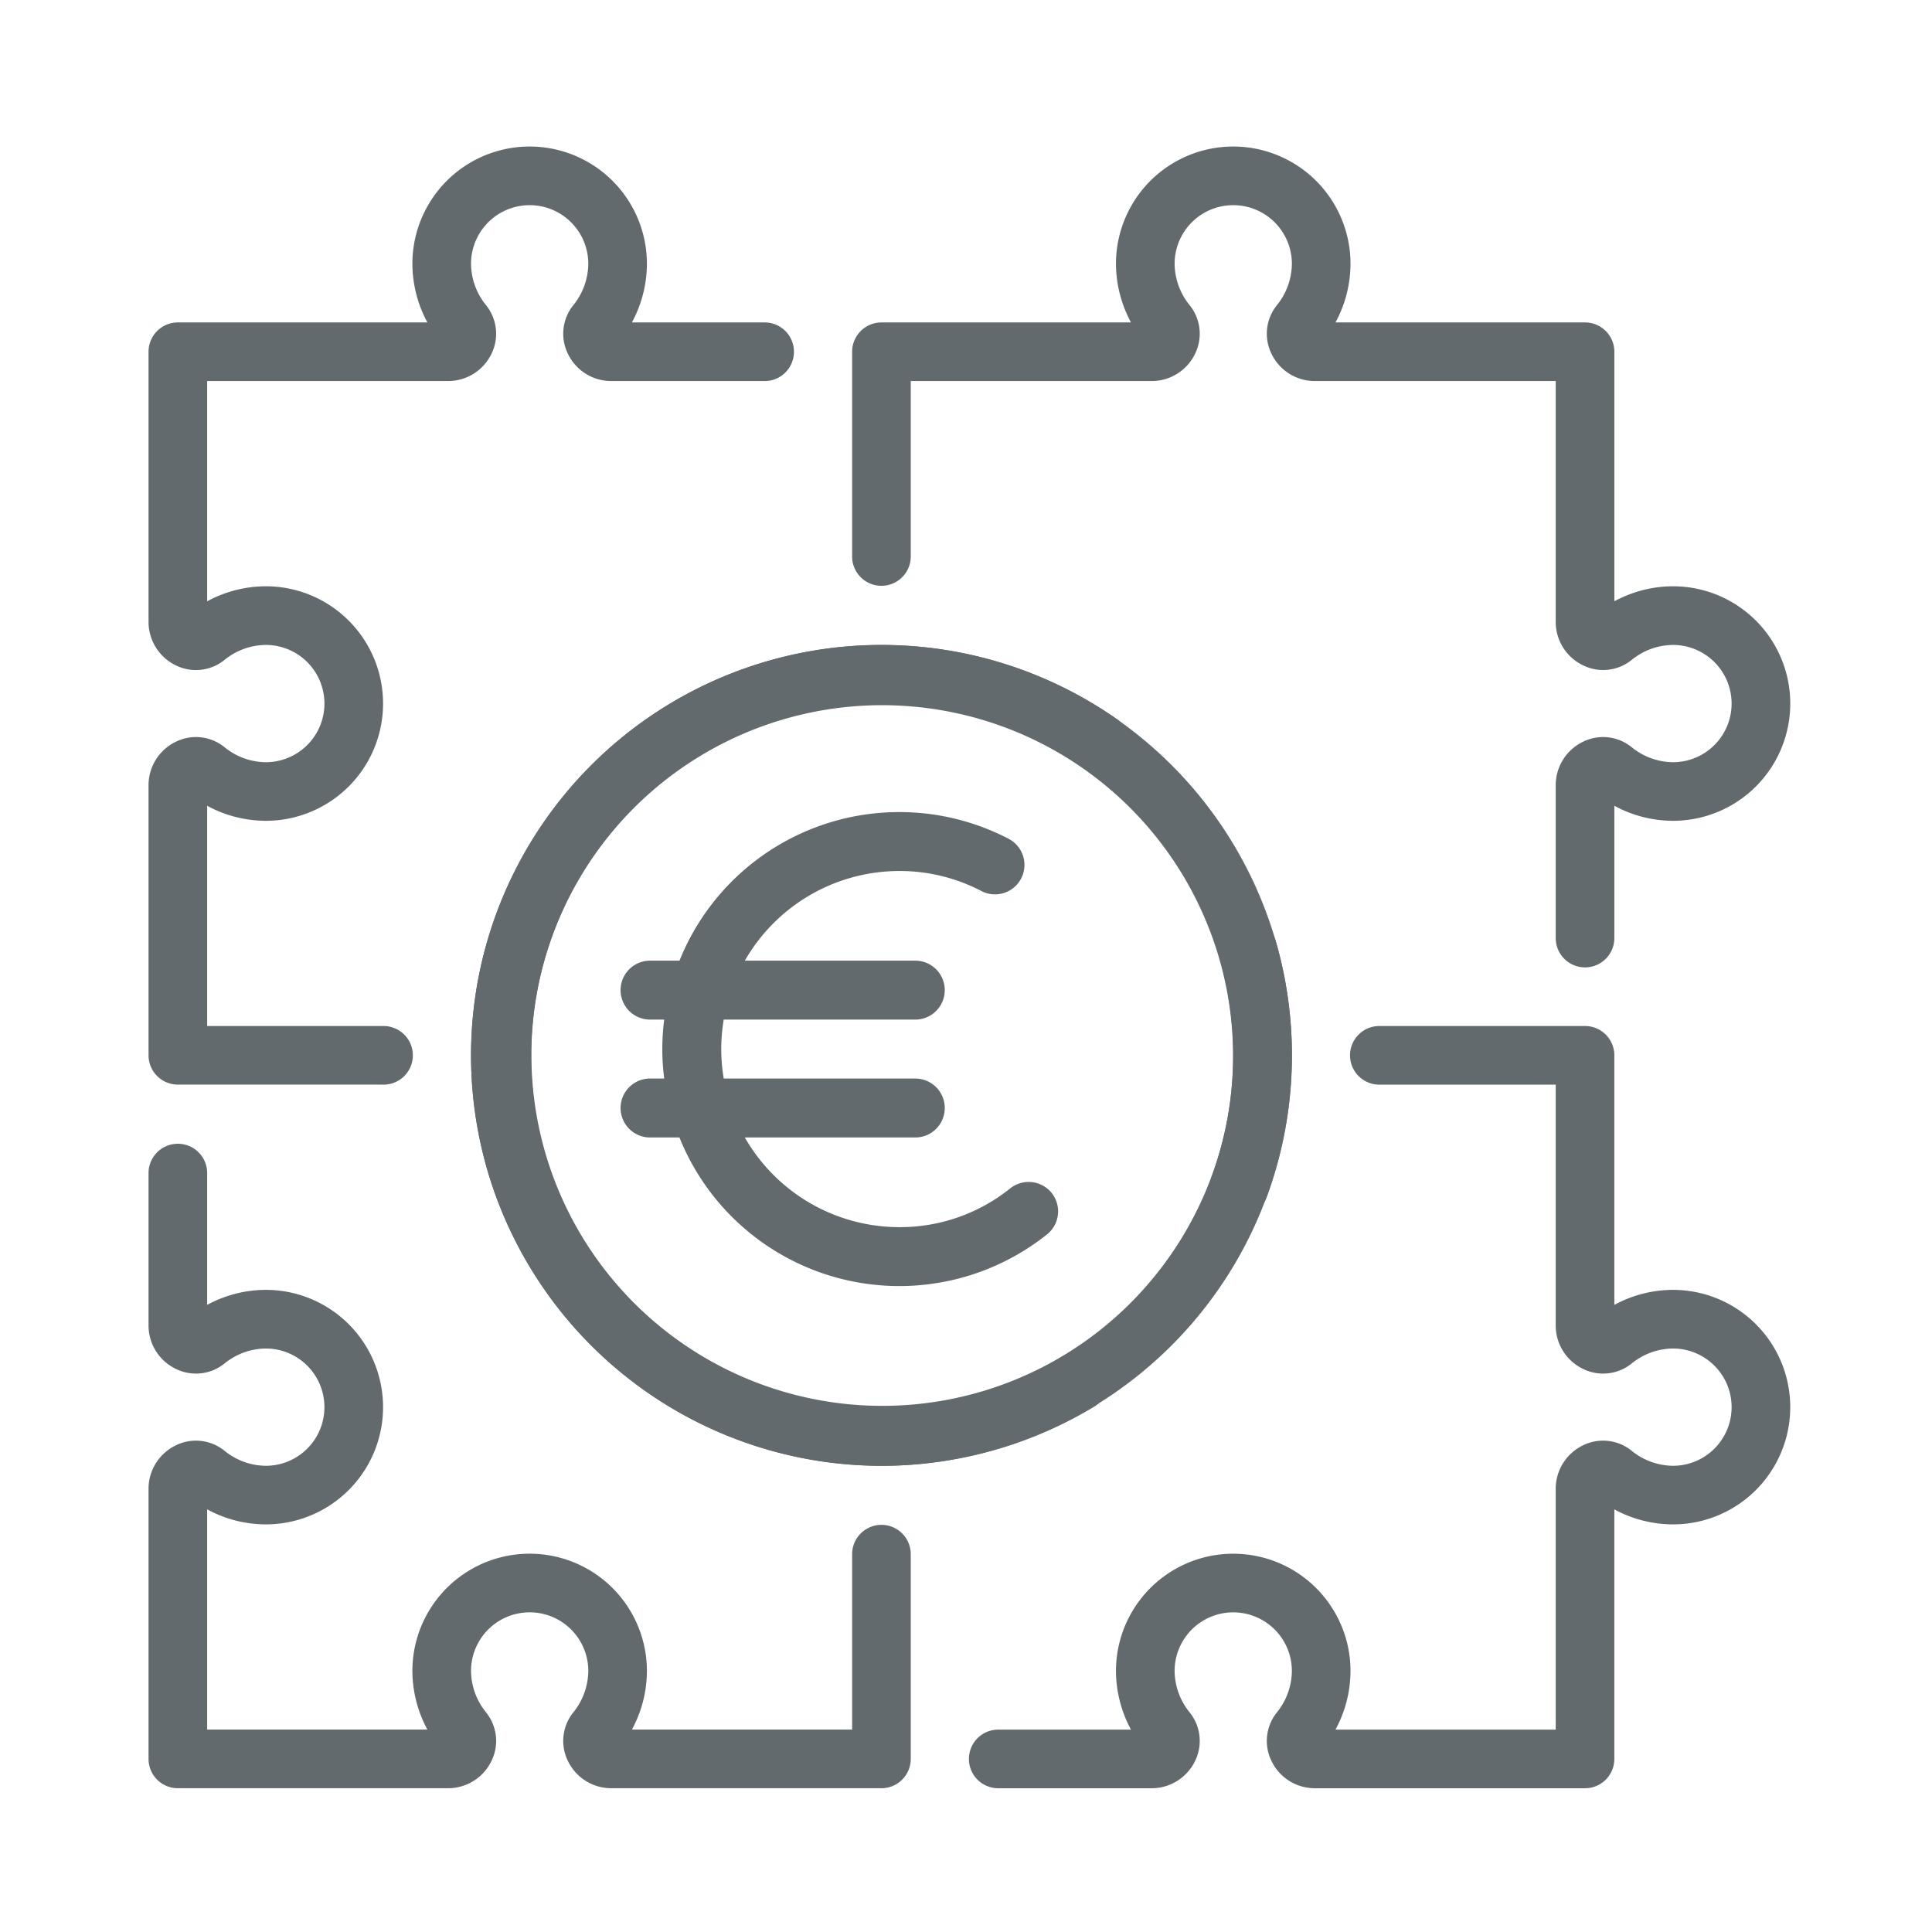 <svg xmlns="http://www.w3.org/2000/svg" xmlns:xlink="http://www.w3.org/1999/xlink" width="256" height="256" viewBox="0 0 256 256"><defs><clipPath id="a"><rect width="57.979" height="62.808" fill="#626a6e"/></clipPath><clipPath id="c"><rect width="256" height="256"/></clipPath></defs><g id="b" clip-path="url(#c)"><g transform="translate(19.682 19.417)"><g transform="translate(0 0)"><path d="M100.113,103.459H64.275a6.371,6.371,0,0,1-5.71-3.62,6.015,6.015,0,0,1,.715-6.425,8.852,8.852,0,0,0,1.989-5.493,7.769,7.769,0,0,0-15.538,0,8.815,8.815,0,0,0,2,5.493,6.03,6.03,0,0,1,.715,6.425,6.391,6.391,0,0,1-5.718,3.62H6.885A3.886,3.886,0,0,1,3,99.575V63.736a6.39,6.39,0,0,1,3.628-5.718,6.016,6.016,0,0,1,6.425.715,8.778,8.778,0,0,0,5.485,2,7.769,7.769,0,1,0,0-15.538,8.777,8.777,0,0,0-5.477,1.989,6.016,6.016,0,0,1-6.433.715A6.378,6.378,0,0,1,3,42.185v-20.3a3.885,3.885,0,0,1,7.769,0V39.411a16.367,16.367,0,0,1,7.769-1.989,15.538,15.538,0,1,1,0,31.076,16.367,16.367,0,0,1-7.769-1.989V95.69H39.95a16.457,16.457,0,0,1-1.989-7.769,15.538,15.538,0,0,1,31.076,0,16.367,16.367,0,0,1-1.989,7.769H96.229V72.383a3.885,3.885,0,0,1,7.769,0V99.575A3.886,3.886,0,0,1,100.113,103.459Z" transform="translate(-3 114.074)" fill="#626a6e"/><path d="M98.575,117H62.737a6.371,6.371,0,0,1-5.71-3.62,6.015,6.015,0,0,1,.715-6.425,8.852,8.852,0,0,0,1.989-5.493,7.769,7.769,0,0,0-15.538,0,8.815,8.815,0,0,0,2,5.493,6.03,6.03,0,0,1,.715,6.425A6.391,6.391,0,0,1,41.185,117h-20.3a3.885,3.885,0,1,1,0-7.769H38.412a16.457,16.457,0,0,1-1.989-7.769,15.538,15.538,0,0,1,31.076,0,16.367,16.367,0,0,1-1.989,7.769H94.691V77.274a6.39,6.39,0,0,1,3.628-5.718,6.016,6.016,0,0,1,6.425.715,8.778,8.778,0,0,0,5.485,2,7.769,7.769,0,1,0,0-15.538,8.777,8.777,0,0,0-5.477,1.989,6.016,6.016,0,0,1-6.433.715,6.378,6.378,0,0,1-3.628-5.71V23.769H71.384a3.885,3.885,0,1,1,0-7.769H98.575a3.886,3.886,0,0,1,3.885,3.885V52.95a16.367,16.367,0,0,1,7.769-1.989,15.538,15.538,0,1,1,0,31.076,16.367,16.367,0,0,1-7.769-1.989v33.065A3.886,3.886,0,0,1,98.575,117Z" transform="translate(91.767 100.536)" fill="#626a6e"/><path d="M34.076,125.3H6.885A3.886,3.886,0,0,1,3,121.42V85.582a6.39,6.39,0,0,1,3.628-5.718,6,6,0,0,1,6.425.715,8.778,8.778,0,0,0,5.485,2,7.769,7.769,0,1,0,0-15.538,8.777,8.777,0,0,0-5.477,1.989,6.017,6.017,0,0,1-6.433.723A6.4,6.4,0,0,1,3,64.03V28.192a3.886,3.886,0,0,1,3.885-3.885H39.95a16.457,16.457,0,0,1-1.989-7.769,15.538,15.538,0,0,1,31.076,0,16.366,16.366,0,0,1-1.989,7.769H84.575a3.885,3.885,0,1,1,0,7.769h-20.3a6.371,6.371,0,0,1-5.71-3.62,6.015,6.015,0,0,1,.715-6.425,8.853,8.853,0,0,0,1.989-5.493,7.769,7.769,0,0,0-15.538,0,8.815,8.815,0,0,0,2,5.493,6.042,6.042,0,0,1,.715,6.425,6.391,6.391,0,0,1-5.718,3.62H10.769V61.257a16.367,16.367,0,0,1,7.769-1.989,15.538,15.538,0,1,1,0,31.076,16.367,16.367,0,0,1-7.769-1.989v29.181H34.076a3.885,3.885,0,1,1,0,7.769Z" transform="translate(-3 -1)" fill="#626a6e"/><path d="M112.114,109.767a3.886,3.886,0,0,1-3.885-3.885v-20.3a6.39,6.39,0,0,1,3.628-5.718,6,6,0,0,1,6.425.715,8.778,8.778,0,0,0,5.485,2,7.769,7.769,0,1,0,0-15.538,8.777,8.777,0,0,0-5.477,1.989,6.016,6.016,0,0,1-6.433.715,6.378,6.378,0,0,1-3.628-5.71V32.076H76.275a6.371,6.371,0,0,1-5.71-3.62,6.015,6.015,0,0,1,.715-6.425,8.852,8.852,0,0,0,1.989-5.493,7.769,7.769,0,0,0-15.538,0,8.815,8.815,0,0,0,2,5.493,6.03,6.03,0,0,1,.715,6.425,6.391,6.391,0,0,1-5.718,3.62H22.769V55.383a3.885,3.885,0,0,1-7.769,0V28.192a3.886,3.886,0,0,1,3.885-3.885H51.95a16.457,16.457,0,0,1-1.989-7.769,15.538,15.538,0,0,1,31.076,0,16.366,16.366,0,0,1-1.989,7.769h33.065A3.886,3.886,0,0,1,116,28.192V61.257a16.367,16.367,0,0,1,7.769-1.989,15.538,15.538,0,1,1,0,31.076A16.367,16.367,0,0,1,116,88.355v17.527a3.886,3.886,0,0,1-3.885,3.885Z" transform="translate(78.229 -1)" fill="#626a6e"/></g><g transform="translate(42.73 66.037)"><path d="M62.884,118.267A54.383,54.383,0,1,1,94.247,19.452,3.888,3.888,0,0,1,89.757,25.8a46.5,46.5,0,1,0,17.892,25.047,3.888,3.888,0,0,1,7.466-2.175,54.44,54.44,0,0,1-52.232,69.6Z" transform="translate(-8.5 -9.5)" fill="#626a6e"/><g transform="matrix(0.259, 0.966, -0.966, 0.259, 92.838, -12.223)"><path d="M62.884,118.267A54.383,54.383,0,1,1,94.247,19.452,3.888,3.888,0,0,1,89.757,25.8a46.5,46.5,0,1,0,17.892,25.047,3.888,3.888,0,0,1,7.466-2.175,54.44,54.44,0,0,1-52.232,69.6Z" transform="translate(-8.5 -9.5)" fill="#626a6e"/></g></g></g><g transform="translate(82.23 107.603)"><g clip-path="url(#a)"><path d="M57.122,50.468a3.927,3.927,0,0,0-5.49-.609A23.3,23.3,0,0,1,36.934,55,23.6,23.6,0,0,1,16.466,43.119H39.05a3.905,3.905,0,0,0,0-7.81H13.668a23.339,23.339,0,0,1,0-7.81H39.05a3.905,3.905,0,0,0,0-7.81H16.467A23.607,23.607,0,0,1,36.934,7.81a23.355,23.355,0,0,1,10.879,2.655,3.9,3.9,0,1,0,3.6-6.927A31.393,31.393,0,0,0,7.805,19.689h-3.9a3.905,3.905,0,0,0,0,7.81H5.781a30.456,30.456,0,0,0,0,7.81H3.905a3.905,3.905,0,0,0,0,7.81H7.8a31.4,31.4,0,0,0,48.709,12.84,3.906,3.906,0,0,0,.609-5.49" fill="#626a6e"/></g></g></g></svg>